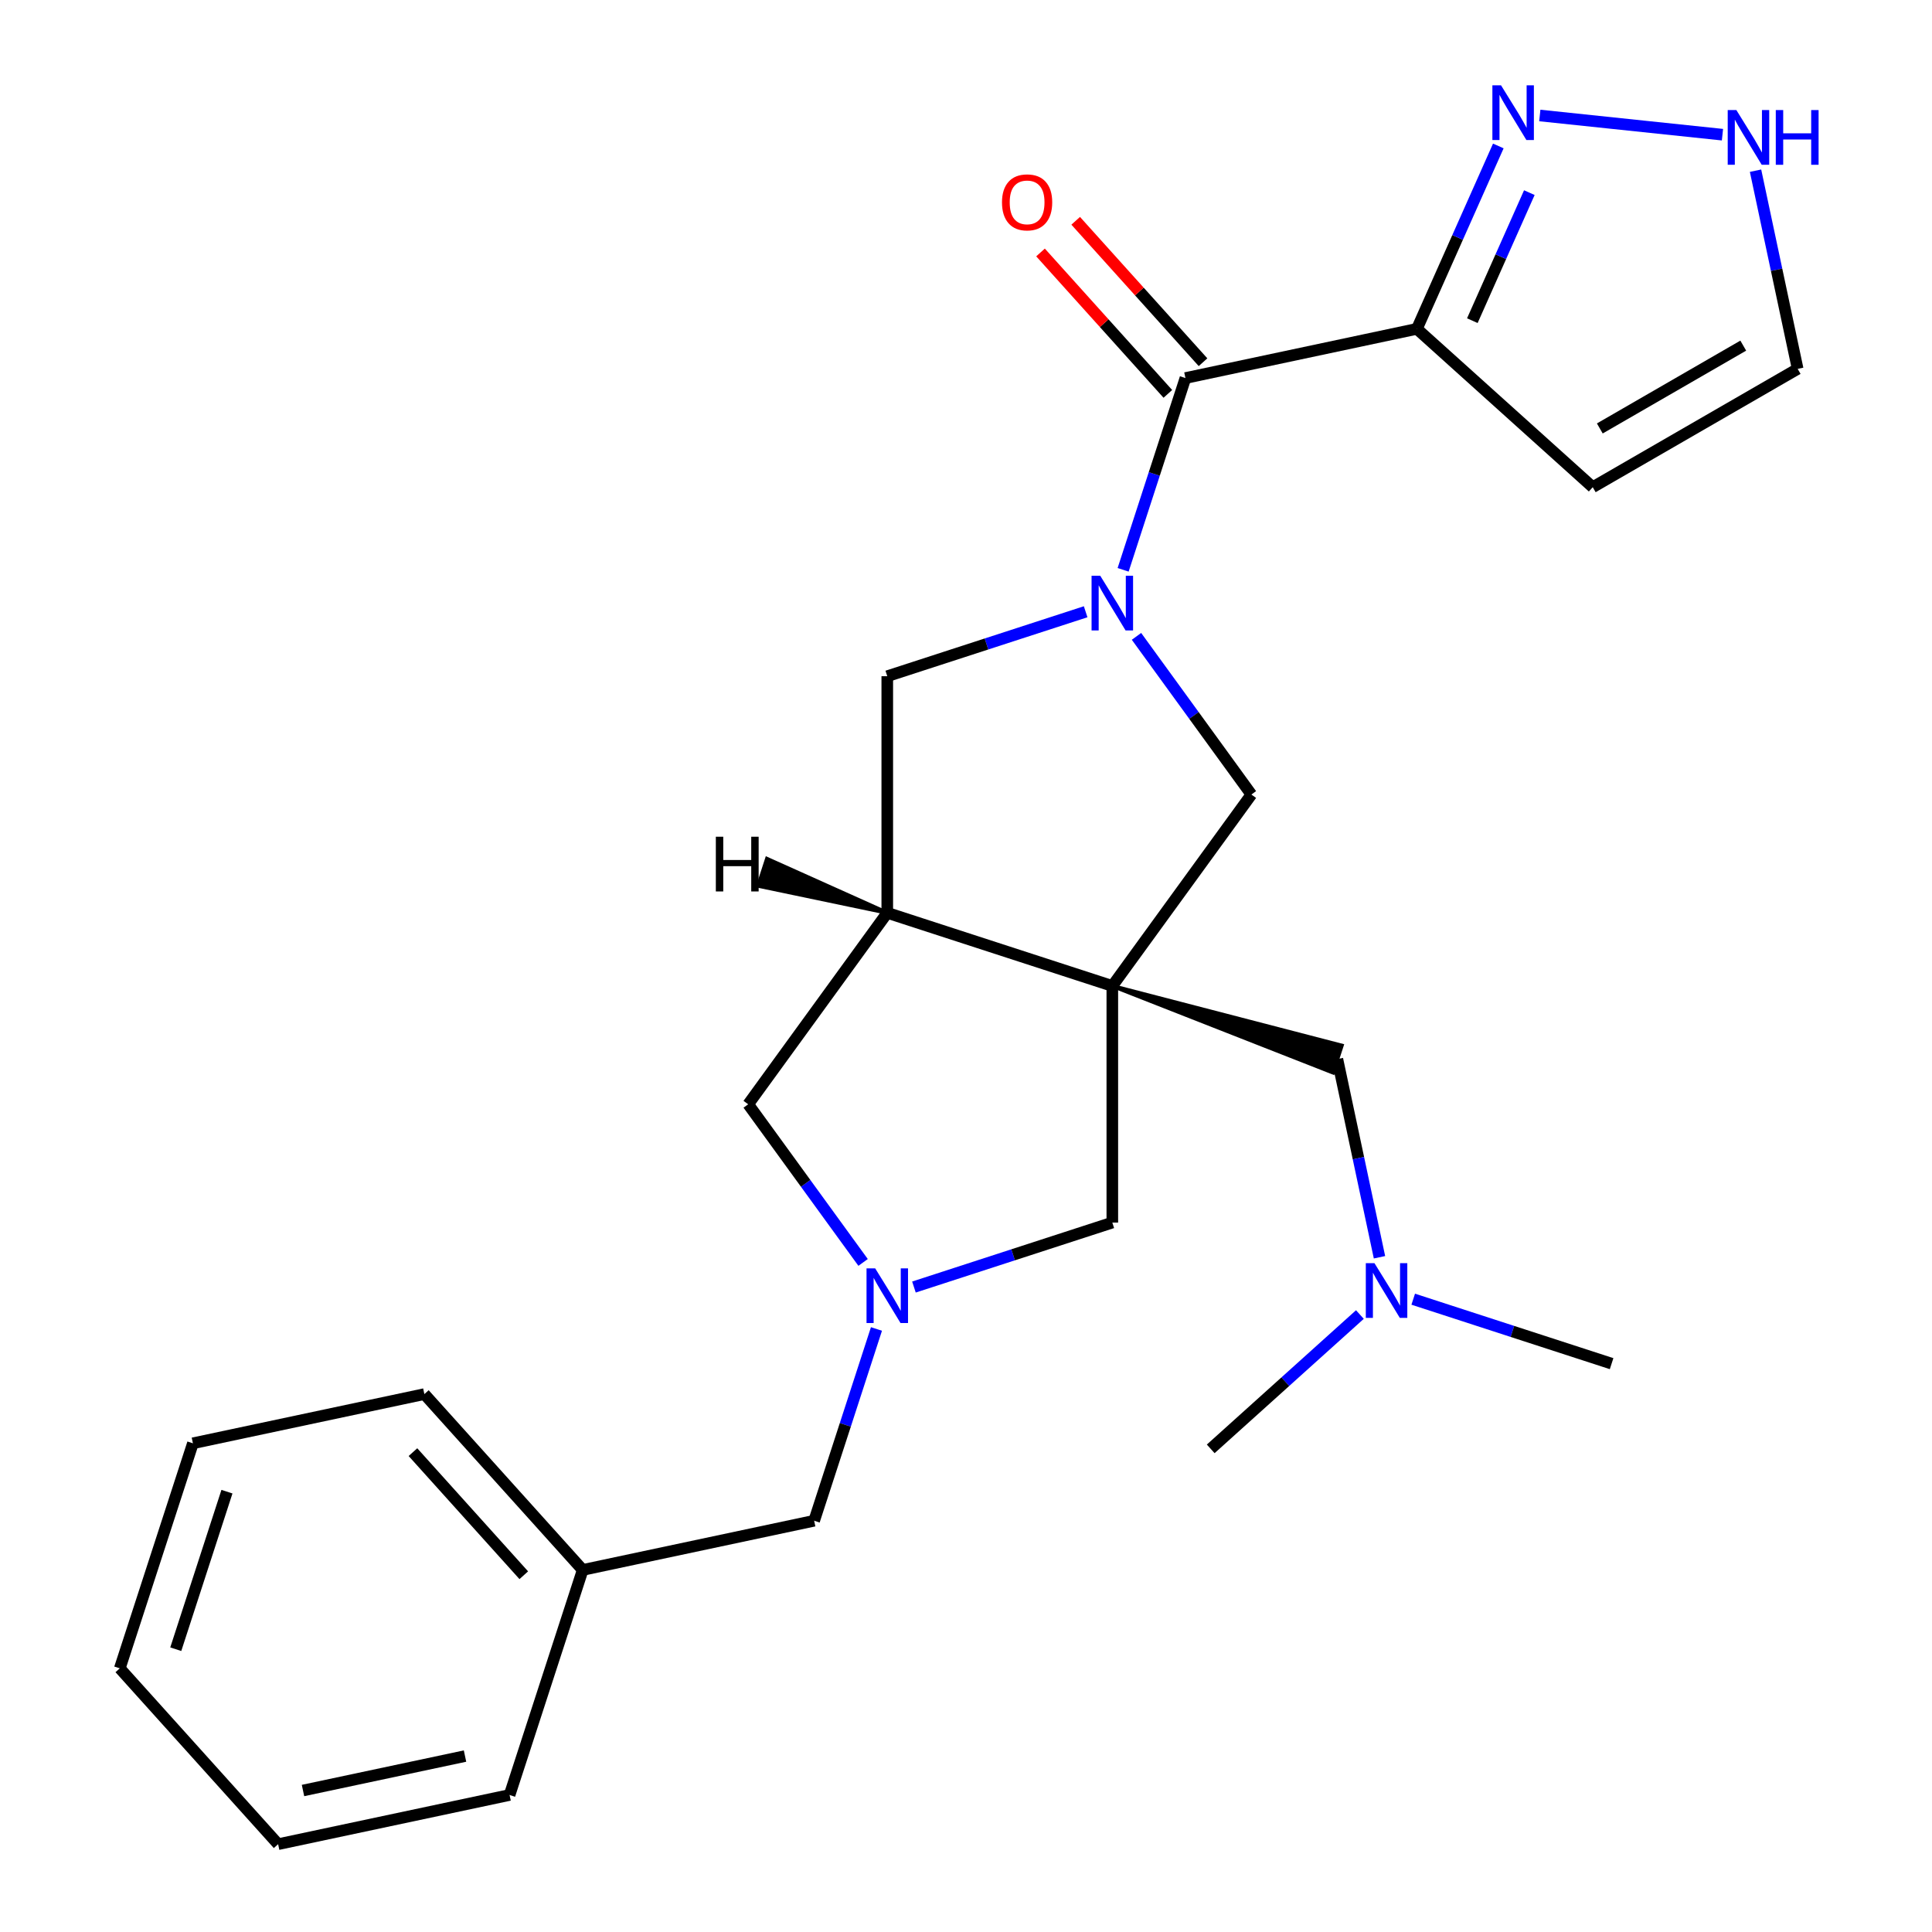 <?xml version='1.0' encoding='iso-8859-1'?>
<svg version='1.1' baseProfile='full'
              xmlns='http://www.w3.org/2000/svg'
                      xmlns:rdkit='http://www.rdkit.org/xml'
                      xmlns:xlink='http://www.w3.org/1999/xlink'
                  xml:space='preserve'
width='1000px' height='1000px' viewBox='0 0 1000 1000'>
<!-- END OF HEADER -->
<rect style='opacity:1.0;fill:#FFFFFF;stroke:none' width='1000' height='1000' x='0' y='0'> </rect>
<path class='bond-3' d='M 575.734,510.329 L 459.252,472.482' style='fill:none;fill-rule:evenodd;stroke:#000000;stroke-width:6px;stroke-linecap:butt;stroke-linejoin:miter;stroke-opacity:1' />
<path class='bond-5' d='M 575.734,510.329 L 647.723,411.244' style='fill:none;fill-rule:evenodd;stroke:#000000;stroke-width:6px;stroke-linecap:butt;stroke-linejoin:miter;stroke-opacity:1' />
<path class='bond-8' d='M 575.734,510.329 L 575.734,632.806' style='fill:none;fill-rule:evenodd;stroke:#000000;stroke-width:6px;stroke-linecap:butt;stroke-linejoin:miter;stroke-opacity:1' />
<path class='bond-9' d='M 575.734,510.329 L 689.945,555.166 L 694.486,541.188 Z' style='fill:#000000;fill-rule:evenodd;fill-opacity:1;stroke:#000000;stroke-width:2px;stroke-linecap:butt;stroke-linejoin:miter;stroke-opacity:1;' />
<path class='bond-0' d='M 588.246,329.381 L 617.985,370.312' style='fill:none;fill-rule:evenodd;stroke:#0000FF;stroke-width:6px;stroke-linecap:butt;stroke-linejoin:miter;stroke-opacity:1' />
<path class='bond-0' d='M 617.985,370.312 L 647.723,411.244' style='fill:none;fill-rule:evenodd;stroke:#000000;stroke-width:6px;stroke-linecap:butt;stroke-linejoin:miter;stroke-opacity:1' />
<path class='bond-1' d='M 581.329,294.937 L 597.455,245.307' style='fill:none;fill-rule:evenodd;stroke:#0000FF;stroke-width:6px;stroke-linecap:butt;stroke-linejoin:miter;stroke-opacity:1' />
<path class='bond-1' d='M 597.455,245.307 L 613.581,195.677' style='fill:none;fill-rule:evenodd;stroke:#000000;stroke-width:6px;stroke-linecap:butt;stroke-linejoin:miter;stroke-opacity:1' />
<path class='bond-26' d='M 561.932,316.643 L 510.592,333.325' style='fill:none;fill-rule:evenodd;stroke:#0000FF;stroke-width:6px;stroke-linecap:butt;stroke-linejoin:miter;stroke-opacity:1' />
<path class='bond-26' d='M 510.592,333.325 L 459.252,350.006' style='fill:none;fill-rule:evenodd;stroke:#000000;stroke-width:6px;stroke-linecap:butt;stroke-linejoin:miter;stroke-opacity:1' />
<path class='bond-2' d='M 613.581,195.677 L 733.381,170.212' style='fill:none;fill-rule:evenodd;stroke:#000000;stroke-width:6px;stroke-linecap:butt;stroke-linejoin:miter;stroke-opacity:1' />
<path class='bond-14' d='M 622.683,187.481 L 589.73,150.884' style='fill:none;fill-rule:evenodd;stroke:#000000;stroke-width:6px;stroke-linecap:butt;stroke-linejoin:miter;stroke-opacity:1' />
<path class='bond-14' d='M 589.73,150.884 L 556.777,114.286' style='fill:none;fill-rule:evenodd;stroke:#FF0000;stroke-width:6px;stroke-linecap:butt;stroke-linejoin:miter;stroke-opacity:1' />
<path class='bond-14' d='M 604.479,203.872 L 571.526,167.274' style='fill:none;fill-rule:evenodd;stroke:#000000;stroke-width:6px;stroke-linecap:butt;stroke-linejoin:miter;stroke-opacity:1' />
<path class='bond-14' d='M 571.526,167.274 L 538.573,130.676' style='fill:none;fill-rule:evenodd;stroke:#FF0000;stroke-width:6px;stroke-linecap:butt;stroke-linejoin:miter;stroke-opacity:1' />
<path class='bond-6' d='M 733.381,170.212 L 754.455,122.88' style='fill:none;fill-rule:evenodd;stroke:#000000;stroke-width:6px;stroke-linecap:butt;stroke-linejoin:miter;stroke-opacity:1' />
<path class='bond-6' d='M 754.455,122.88 L 775.529,75.547' style='fill:none;fill-rule:evenodd;stroke:#0000FF;stroke-width:6px;stroke-linecap:butt;stroke-linejoin:miter;stroke-opacity:1' />
<path class='bond-6' d='M 762.081,165.976 L 776.832,132.843' style='fill:none;fill-rule:evenodd;stroke:#000000;stroke-width:6px;stroke-linecap:butt;stroke-linejoin:miter;stroke-opacity:1' />
<path class='bond-6' d='M 776.832,132.843 L 791.584,99.71' style='fill:none;fill-rule:evenodd;stroke:#0000FF;stroke-width:6px;stroke-linecap:butt;stroke-linejoin:miter;stroke-opacity:1' />
<path class='bond-12' d='M 733.381,170.212 L 824.399,252.165' style='fill:none;fill-rule:evenodd;stroke:#000000;stroke-width:6px;stroke-linecap:butt;stroke-linejoin:miter;stroke-opacity:1' />
<path class='bond-7' d='M 459.252,472.482 L 459.252,350.006' style='fill:none;fill-rule:evenodd;stroke:#000000;stroke-width:6px;stroke-linecap:butt;stroke-linejoin:miter;stroke-opacity:1' />
<path class='bond-11' d='M 459.252,472.482 L 387.262,571.568' style='fill:none;fill-rule:evenodd;stroke:#000000;stroke-width:6px;stroke-linecap:butt;stroke-linejoin:miter;stroke-opacity:1' />
<path class='bond-29' d='M 459.252,472.482 L 396.989,444.525 L 392.448,458.503 Z' style='fill:#000000;fill-rule:evenodd;fill-opacity:1;stroke:#000000;stroke-width:2px;stroke-linecap:butt;stroke-linejoin:miter;stroke-opacity:1;' />
<path class='bond-4' d='M 473.054,666.169 L 524.394,649.487' style='fill:none;fill-rule:evenodd;stroke:#0000FF;stroke-width:6px;stroke-linecap:butt;stroke-linejoin:miter;stroke-opacity:1' />
<path class='bond-4' d='M 524.394,649.487 L 575.734,632.806' style='fill:none;fill-rule:evenodd;stroke:#000000;stroke-width:6px;stroke-linecap:butt;stroke-linejoin:miter;stroke-opacity:1' />
<path class='bond-15' d='M 453.656,687.875 L 437.53,737.505' style='fill:none;fill-rule:evenodd;stroke:#0000FF;stroke-width:6px;stroke-linecap:butt;stroke-linejoin:miter;stroke-opacity:1' />
<path class='bond-15' d='M 437.53,737.505 L 421.404,787.135' style='fill:none;fill-rule:evenodd;stroke:#000000;stroke-width:6px;stroke-linecap:butt;stroke-linejoin:miter;stroke-opacity:1' />
<path class='bond-25' d='M 446.739,653.431 L 417.001,612.499' style='fill:none;fill-rule:evenodd;stroke:#0000FF;stroke-width:6px;stroke-linecap:butt;stroke-linejoin:miter;stroke-opacity:1' />
<path class='bond-25' d='M 417.001,612.499 L 387.262,571.568' style='fill:none;fill-rule:evenodd;stroke:#000000;stroke-width:6px;stroke-linecap:butt;stroke-linejoin:miter;stroke-opacity:1' />
<path class='bond-10' d='M 796.998,59.775 L 891.547,69.713' style='fill:none;fill-rule:evenodd;stroke:#0000FF;stroke-width:6px;stroke-linecap:butt;stroke-linejoin:miter;stroke-opacity:1' />
<path class='bond-16' d='M 692.216,548.177 L 703.117,599.466' style='fill:none;fill-rule:evenodd;stroke:#000000;stroke-width:6px;stroke-linecap:butt;stroke-linejoin:miter;stroke-opacity:1' />
<path class='bond-16' d='M 703.117,599.466 L 714.019,650.755' style='fill:none;fill-rule:evenodd;stroke:#0000FF;stroke-width:6px;stroke-linecap:butt;stroke-linejoin:miter;stroke-opacity:1' />
<path class='bond-27' d='M 908.662,88.349 L 919.564,139.638' style='fill:none;fill-rule:evenodd;stroke:#0000FF;stroke-width:6px;stroke-linecap:butt;stroke-linejoin:miter;stroke-opacity:1' />
<path class='bond-27' d='M 919.564,139.638 L 930.466,190.927' style='fill:none;fill-rule:evenodd;stroke:#000000;stroke-width:6px;stroke-linecap:butt;stroke-linejoin:miter;stroke-opacity:1' />
<path class='bond-13' d='M 824.399,252.165 L 930.466,190.927' style='fill:none;fill-rule:evenodd;stroke:#000000;stroke-width:6px;stroke-linecap:butt;stroke-linejoin:miter;stroke-opacity:1' />
<path class='bond-13' d='M 828.061,221.766 L 902.308,178.899' style='fill:none;fill-rule:evenodd;stroke:#000000;stroke-width:6px;stroke-linecap:butt;stroke-linejoin:miter;stroke-opacity:1' />
<path class='bond-17' d='M 421.404,787.135 L 301.605,812.599' style='fill:none;fill-rule:evenodd;stroke:#000000;stroke-width:6px;stroke-linecap:butt;stroke-linejoin:miter;stroke-opacity:1' />
<path class='bond-18' d='M 731.482,672.461 L 782.822,689.143' style='fill:none;fill-rule:evenodd;stroke:#0000FF;stroke-width:6px;stroke-linecap:butt;stroke-linejoin:miter;stroke-opacity:1' />
<path class='bond-18' d='M 782.822,689.143 L 834.162,705.824' style='fill:none;fill-rule:evenodd;stroke:#000000;stroke-width:6px;stroke-linecap:butt;stroke-linejoin:miter;stroke-opacity:1' />
<path class='bond-19' d='M 703.878,680.404 L 665.27,715.167' style='fill:none;fill-rule:evenodd;stroke:#0000FF;stroke-width:6px;stroke-linecap:butt;stroke-linejoin:miter;stroke-opacity:1' />
<path class='bond-19' d='M 665.27,715.167 L 626.662,749.929' style='fill:none;fill-rule:evenodd;stroke:#000000;stroke-width:6px;stroke-linecap:butt;stroke-linejoin:miter;stroke-opacity:1' />
<path class='bond-20' d='M 301.605,812.599 L 219.652,721.582' style='fill:none;fill-rule:evenodd;stroke:#000000;stroke-width:6px;stroke-linecap:butt;stroke-linejoin:miter;stroke-opacity:1' />
<path class='bond-20' d='M 271.108,815.337 L 213.741,751.625' style='fill:none;fill-rule:evenodd;stroke:#000000;stroke-width:6px;stroke-linecap:butt;stroke-linejoin:miter;stroke-opacity:1' />
<path class='bond-21' d='M 301.605,812.599 L 263.757,929.081' style='fill:none;fill-rule:evenodd;stroke:#000000;stroke-width:6px;stroke-linecap:butt;stroke-linejoin:miter;stroke-opacity:1' />
<path class='bond-23' d='M 219.652,721.582 L 99.852,747.046' style='fill:none;fill-rule:evenodd;stroke:#000000;stroke-width:6px;stroke-linecap:butt;stroke-linejoin:miter;stroke-opacity:1' />
<path class='bond-22' d='M 263.757,929.081 L 143.957,954.545' style='fill:none;fill-rule:evenodd;stroke:#000000;stroke-width:6px;stroke-linecap:butt;stroke-linejoin:miter;stroke-opacity:1' />
<path class='bond-22' d='M 240.694,908.941 L 156.834,926.766' style='fill:none;fill-rule:evenodd;stroke:#000000;stroke-width:6px;stroke-linecap:butt;stroke-linejoin:miter;stroke-opacity:1' />
<path class='bond-24' d='M 143.957,954.545 L 62.005,863.528' style='fill:none;fill-rule:evenodd;stroke:#000000;stroke-width:6px;stroke-linecap:butt;stroke-linejoin:miter;stroke-opacity:1' />
<path class='bond-28' d='M 99.852,747.046 L 62.005,863.528' style='fill:none;fill-rule:evenodd;stroke:#000000;stroke-width:6px;stroke-linecap:butt;stroke-linejoin:miter;stroke-opacity:1' />
<path class='bond-28' d='M 117.471,772.088 L 90.978,853.625' style='fill:none;fill-rule:evenodd;stroke:#000000;stroke-width:6px;stroke-linecap:butt;stroke-linejoin:miter;stroke-opacity:1' />
<path  class='atom-1' d='M 569.474 297.999
L 578.754 312.999
Q 579.674 314.479, 581.154 317.159
Q 582.634 319.839, 582.714 319.999
L 582.714 297.999
L 586.474 297.999
L 586.474 326.319
L 582.594 326.319
L 572.634 309.919
Q 571.474 307.999, 570.234 305.799
Q 569.034 303.599, 568.674 302.919
L 568.674 326.319
L 564.994 326.319
L 564.994 297.999
L 569.474 297.999
' fill='#0000FF'/>
<path  class='atom-5' d='M 452.992 656.493
L 462.272 671.493
Q 463.192 672.973, 464.672 675.653
Q 466.152 678.333, 466.232 678.493
L 466.232 656.493
L 469.992 656.493
L 469.992 684.813
L 466.112 684.813
L 456.152 668.413
Q 454.992 666.493, 453.752 664.293
Q 452.552 662.093, 452.192 661.413
L 452.192 684.813
L 448.512 684.813
L 448.512 656.493
L 452.992 656.493
' fill='#0000FF'/>
<path  class='atom-7' d='M 776.936 44.165
L 786.216 59.165
Q 787.136 60.645, 788.616 63.325
Q 790.096 66.005, 790.176 66.165
L 790.176 44.165
L 793.936 44.165
L 793.936 72.485
L 790.056 72.485
L 780.096 56.085
Q 778.936 54.165, 777.696 51.965
Q 776.496 49.765, 776.136 49.085
L 776.136 72.485
L 772.456 72.485
L 772.456 44.165
L 776.936 44.165
' fill='#0000FF'/>
<path  class='atom-11' d='M 898.742 56.967
L 908.022 71.967
Q 908.942 73.447, 910.422 76.127
Q 911.902 78.807, 911.982 78.967
L 911.982 56.967
L 915.742 56.967
L 915.742 85.287
L 911.862 85.287
L 901.902 68.887
Q 900.742 66.967, 899.502 64.767
Q 898.302 62.567, 897.942 61.887
L 897.942 85.287
L 894.262 85.287
L 894.262 56.967
L 898.742 56.967
' fill='#0000FF'/>
<path  class='atom-11' d='M 919.142 56.967
L 922.982 56.967
L 922.982 69.007
L 937.462 69.007
L 937.462 56.967
L 941.302 56.967
L 941.302 85.287
L 937.462 85.287
L 937.462 72.207
L 922.982 72.207
L 922.982 85.287
L 919.142 85.287
L 919.142 56.967
' fill='#0000FF'/>
<path  class='atom-15' d='M 518.628 104.739
Q 518.628 97.939, 521.988 94.139
Q 525.348 90.339, 531.628 90.339
Q 537.908 90.339, 541.268 94.139
Q 544.628 97.939, 544.628 104.739
Q 544.628 111.619, 541.228 115.539
Q 537.828 119.419, 531.628 119.419
Q 525.388 119.419, 521.988 115.539
Q 518.628 111.659, 518.628 104.739
M 531.628 116.219
Q 535.948 116.219, 538.268 113.339
Q 540.628 110.419, 540.628 104.739
Q 540.628 99.179, 538.268 96.379
Q 535.948 93.539, 531.628 93.539
Q 527.308 93.539, 524.948 96.339
Q 522.628 99.139, 522.628 104.739
Q 522.628 110.459, 524.948 113.339
Q 527.308 116.219, 531.628 116.219
' fill='#FF0000'/>
<path  class='atom-17' d='M 711.42 653.817
L 720.7 668.817
Q 721.62 670.297, 723.1 672.977
Q 724.58 675.657, 724.66 675.817
L 724.66 653.817
L 728.42 653.817
L 728.42 682.137
L 724.54 682.137
L 714.58 665.737
Q 713.42 663.817, 712.18 661.617
Q 710.98 659.417, 710.62 658.737
L 710.62 682.137
L 706.94 682.137
L 706.94 653.817
L 711.42 653.817
' fill='#0000FF'/>
<path  class='atom-26' d='M 370.517 433.091
L 374.357 433.091
L 374.357 445.131
L 388.837 445.131
L 388.837 433.091
L 392.677 433.091
L 392.677 461.411
L 388.837 461.411
L 388.837 448.331
L 374.357 448.331
L 374.357 461.411
L 370.517 461.411
L 370.517 433.091
' fill='#000000'/>
</svg>

